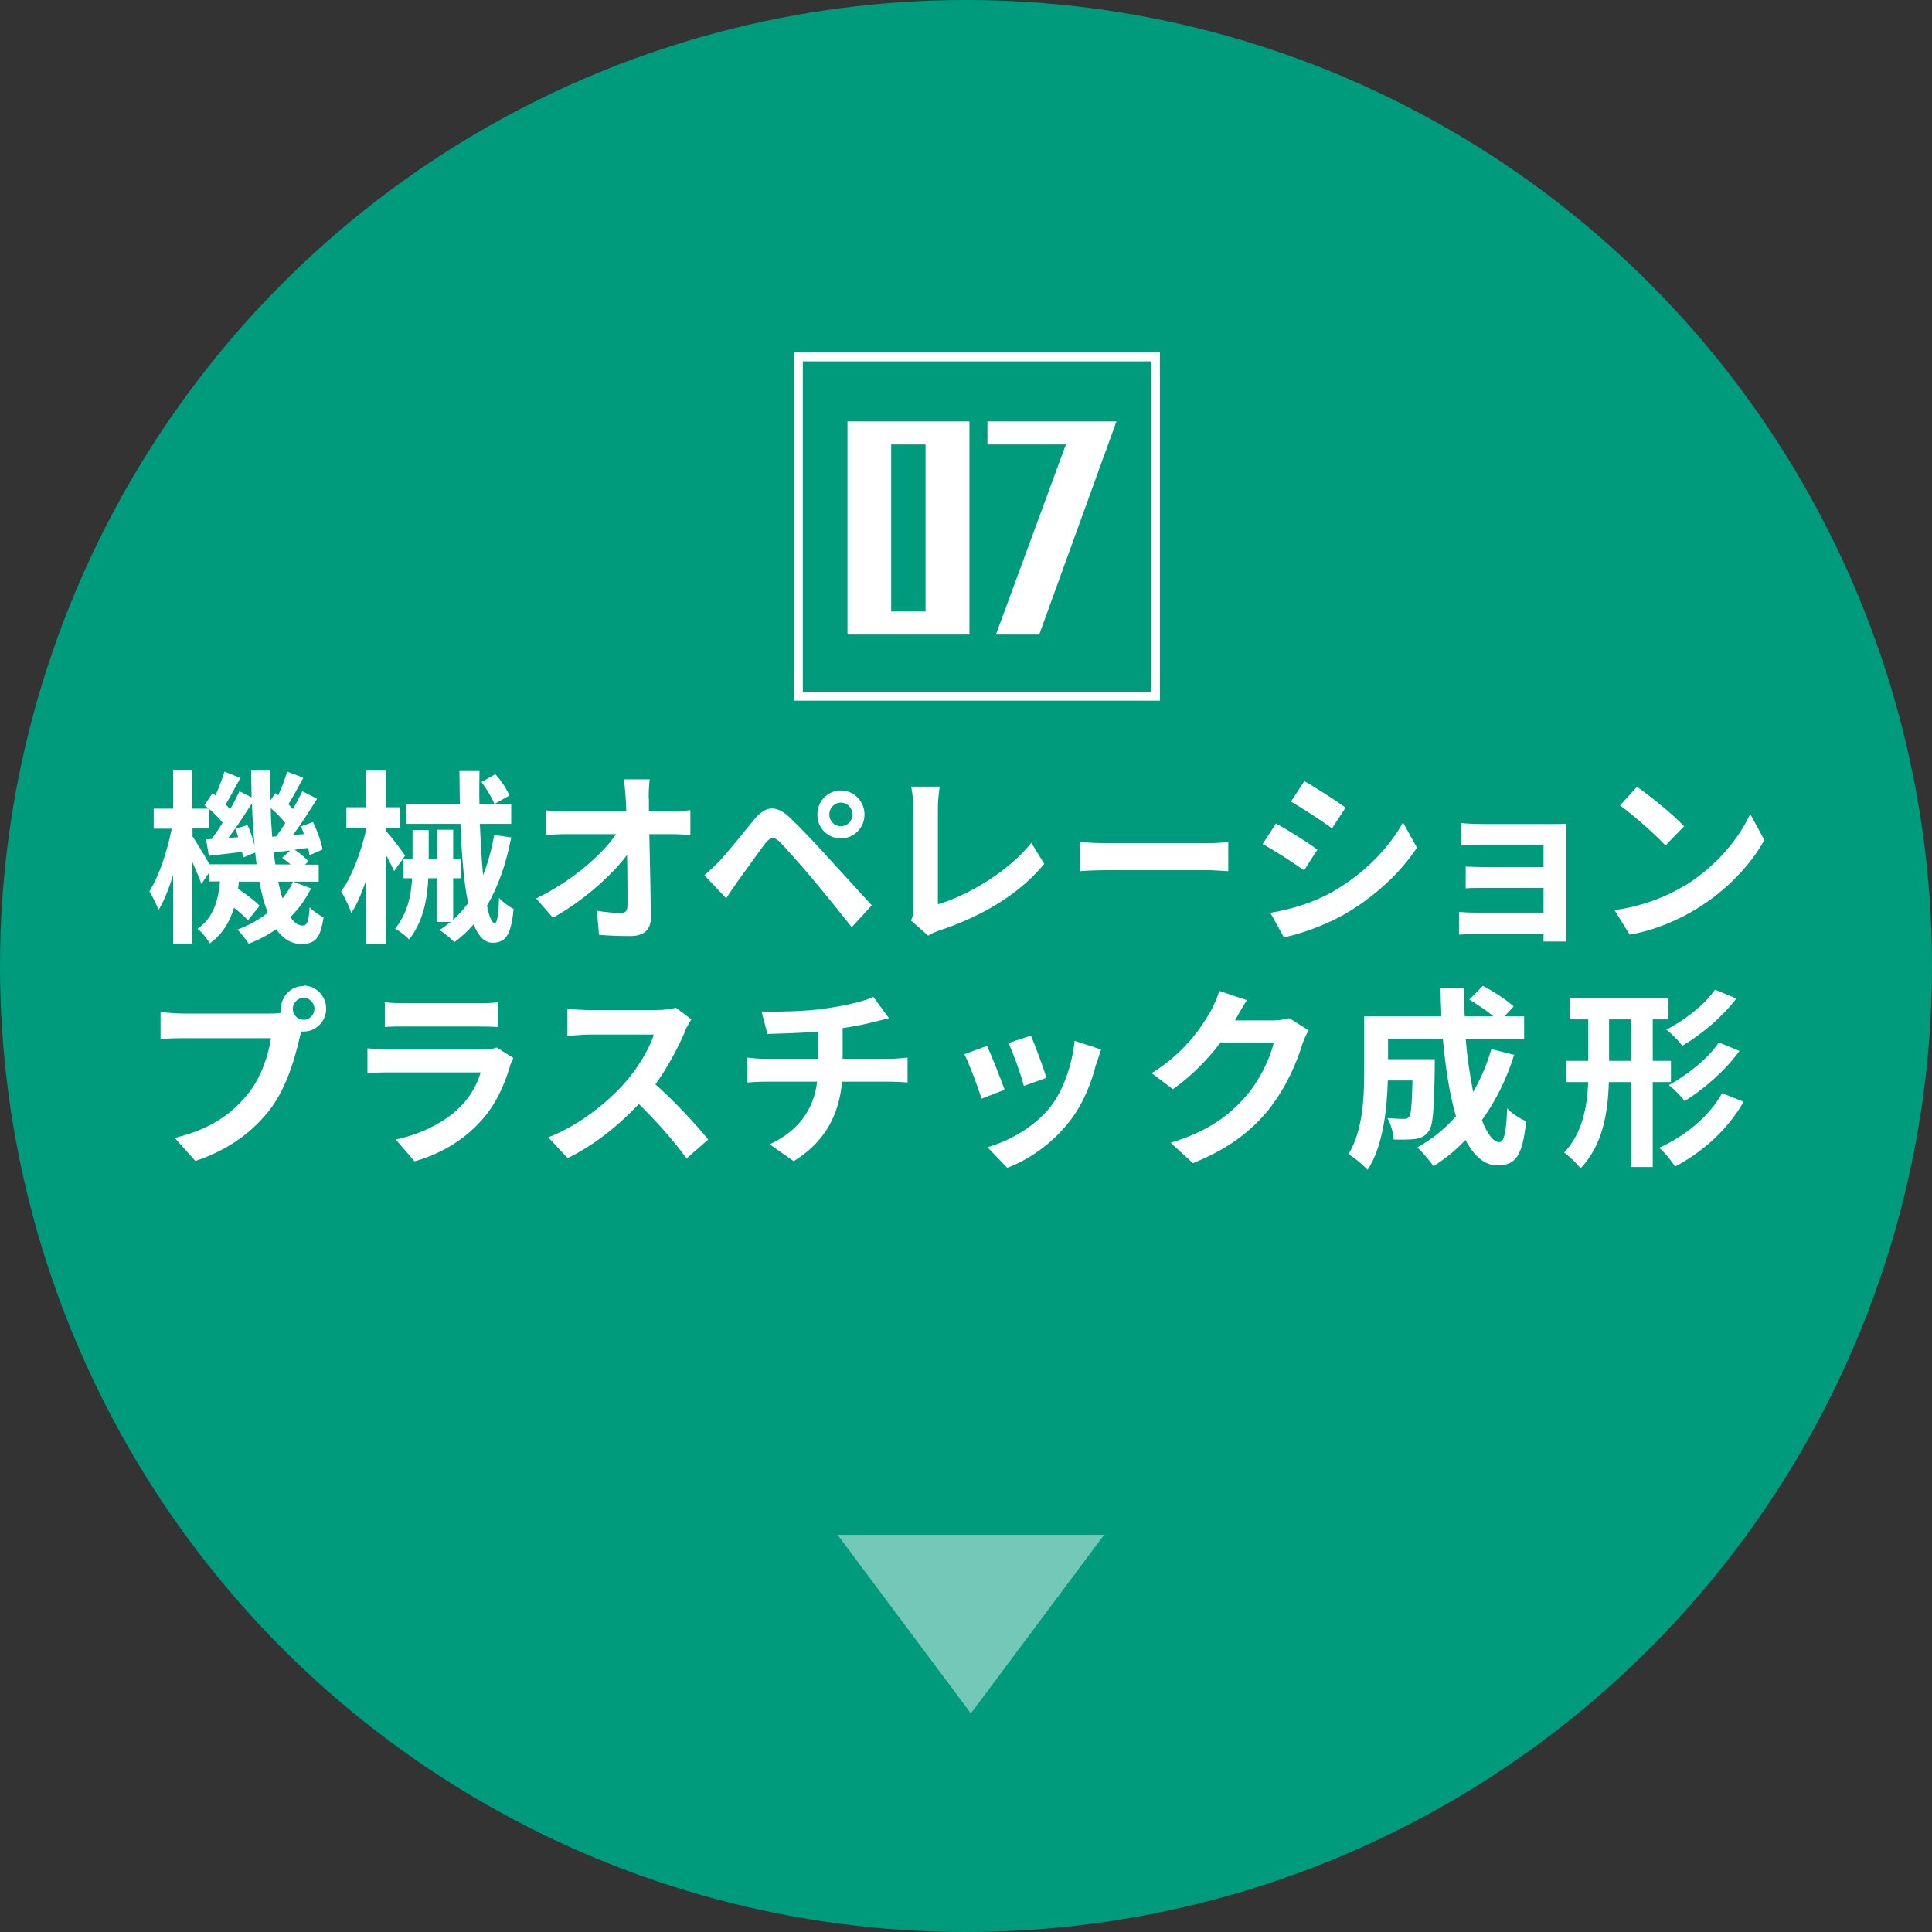 <?xml version="1.0" encoding="UTF-8"?>
<svg id="uuid-fccd9c9c-c792-400d-a59e-0367ac23012e" data-name="レイヤー 2" xmlns="http://www.w3.org/2000/svg" width="95.54" height="95.54" viewBox="0 0 95.54 95.54">
  <rect x="0" y="0" width="95.54" height="95.54" fill="#333333" stroke="none"/>
  <defs>
    <style>
      .uuid-a988a1da-e5f5-434c-8cbb-7b048f6da012 {
        fill: none;
        stroke: #fff;
        stroke-miterlimit: 10;
        stroke-width: .44px;
      }

      .uuid-cf254c4c-7585-4dcc-b113-25eb8dd732f9 {
        opacity: .45;
      }

      .uuid-cf254c4c-7585-4dcc-b113-25eb8dd732f9, .uuid-47c772f7-02eb-47b9-9958-19447bb2a7d1, .uuid-733ba87f-e1ec-410f-9f5a-cf8329b5d6fa {
        stroke-width: 0px;
      }

      .uuid-cf254c4c-7585-4dcc-b113-25eb8dd732f9, .uuid-733ba87f-e1ec-410f-9f5a-cf8329b5d6fa {
        fill: #fff;
      }

      .uuid-47c772f7-02eb-47b9-9958-19447bb2a7d1 {
        fill: #009b7d;
      }
    </style>
  </defs>
  <g id="uuid-2d0ef0d0-8e87-477a-a8cc-ada432c56b8c" data-name="layout">
    <g>
      <circle class="uuid-47c772f7-02eb-47b9-9958-19447bb2a7d1" cx="47.77" cy="47.77" r="47.77"/>
      <g>
        <rect class="uuid-a988a1da-e5f5-434c-8cbb-7b048f6da012" x="39.48" y="17.65" width="17.66" height="16.78"/>
        <g>
          <path class="uuid-733ba87f-e1ec-410f-9f5a-cf8329b5d6fa" d="m41.91,31.38v-10.54h6.03v10.54h-6.03Zm3.86-9.4h-1.7v8.26h1.7v-8.26Z"/>
          <path class="uuid-733ba87f-e1ec-410f-9f5a-cf8329b5d6fa" d="m51.39,31.38h-2.14l3.46-9.4h-3.88v-1.14h6.38l-3.82,10.54Z"/>
        </g>
      </g>
      <polygon class="uuid-cf254c4c-7585-4dcc-b113-25eb8dd732f9" points="48.01 84.73 54.6 75.9 41.42 75.9 48.01 84.73"/>
      <g>
        <path class="uuid-733ba87f-e1ec-410f-9f5a-cf8329b5d6fa" d="m15.38,43.93c-.26.53-.6,1.01-1.02,1.42.18.27.38.42.6.42s.31-.17.35-.9c.2.21.49.39.69.5-.16,1.04-.41,1.31-1.11,1.31-.5,0-.91-.27-1.23-.73-.41.29-.87.53-1.36.72-.12-.2-.38-.52-.56-.7.57-.21,1.07-.49,1.5-.83-.17-.44-.31-.95-.41-1.54h-1.02c0,.12-.03.24-.04.35.4.27.84.6,1.07.84l-.58.72c-.15-.17-.41-.4-.69-.62-.21.7-.56,1.31-1.2,1.76-.12-.22-.39-.56-.6-.72.79-.54,1.02-1.41,1.11-2.34h-.56v-.41l-.36.54c-.09-.27-.27-.7-.45-1.1v4.04h-.95v-3.38c-.21.67-.45,1.28-.72,1.72-.1-.28-.31-.68-.45-.93.47-.72.89-2,1.1-3.09h-.89v-.99h.96v-1.89h.95v1.89h.8c-.06-.06-.13-.12-.2-.17l.4-.6.15.12c.16-.39.34-.84.44-1.18l.79.31c-.25.44-.51.94-.73,1.31.08.08.16.17.22.24.18-.31.33-.61.46-.89l.6.3c0-.43-.02-.87-.02-1.32h.94c0,.51,0,1.01,0,1.49l.26-.38.14.11c.17-.38.34-.83.44-1.17l.8.3c-.25.46-.51.95-.74,1.31.08.08.16.17.23.24.17-.3.33-.61.46-.88l.73.37c-.36.58-.79,1.25-1.19,1.79l.54-.04c-.04-.13-.1-.26-.15-.38l.6-.22c.21.43.41,1,.47,1.36l-.64.28c-.02-.1-.04-.23-.07-.36l-.67.09c.26.17.54.4.68.58l-.17.16h.68v.84h-1.26l.84.32Zm-2.69-1.17c-.02-.19-.05-.39-.07-.6l-.61.25c0-.08-.02-.17-.04-.28-.58.06-1.14.14-1.64.19l-.14-.81.28-.02c.17-.24.36-.51.54-.81-.17-.21-.42-.47-.67-.68v.97h-.82v.39c.19.28.62.99.84,1.38h2.34Zm-.45-1.96c.14.31.28.71.35,1.03-.06-.67-.11-1.38-.13-2.11-.36.57-.78,1.21-1.17,1.72l.49-.04c-.04-.15-.09-.28-.14-.41l.6-.19Zm1.42.56c.14-.19.3-.42.45-.66-.19-.24-.46-.51-.72-.74,0,.5.04.96.07,1.42l.2-.02Zm.72,1.4c-.13-.12-.29-.24-.43-.34l.4-.36c-.28.03-.54.06-.79.09l-.05-.26c.03.3.06.59.11.86h.76Zm-.62.84c.06.3.13.59.21.83.21-.26.39-.53.52-.83h-.73Z"/>
        <path class="uuid-733ba87f-e1ec-410f-9f5a-cf8329b5d6fa" d="m19.5,43.09c-.09-.19-.24-.5-.41-.8v4.39h-.98v-3.16c-.22.64-.47,1.23-.74,1.63-.09-.3-.33-.79-.5-1.07.52-.69.98-1.94,1.23-3.02v-.13h-.97v-1.01h.97v-1.81h.98v1.81h.71v1.01h-.71v.15c.23.25.83,1.03.95,1.24l-.55.77Zm5.78-1.67c-.26,1.32-.65,2.44-1.2,3.37.11.54.24.86.39.86.11,0,.18-.39.21-1.25.19.22.5.44.72.55-.13,1.29-.39,1.67-1.05,1.67-.4,0-.7-.34-.93-.91-.28.33-.6.62-.95.88-.14-.15-.51-.46-.73-.6.2-.13.38-.27.55-.4h-.7v-2.16h-.41c-.05,1.05-.26,2.16-.95,3.03-.15-.17-.48-.42-.69-.54.6-.73.79-1.62.84-2.49h-.43v-.94h.45v-1.44h.8v1.44h.4v-1.46h.81v1.46h.38v.94h-.38v2.06c.27-.25.51-.52.74-.83-.22-1.05-.32-2.43-.38-3.92h-2.67v-.98h2.64c0-.53-.02-1.09-.02-1.63h.99c0,.55-.02,1.1,0,1.63h1.57v.98h-1.55c.04.94.09,1.81.16,2.54.24-.6.42-1.27.55-1.99l.88.13Zm-.78-3.13c.28.31.57.74.69,1.05l-.74.42c-.11-.29-.39-.76-.64-1.09l.68-.38Z"/>
        <path class="uuid-733ba87f-e1ec-410f-9f5a-cf8329b5d6fa" d="m32.09,39.47c0,.2,0,.42,0,.66h1.12c.3,0,.72-.04.93-.07v1.22c-.29,0-.63-.03-.87-.03h-1.16c.03,1.34.06,2.87.08,4.11,0,.59-.32.93-1.01.93-.55,0-1.05-.02-1.56-.06l-.1-1.19c.4.07.89.11,1.2.11.22,0,.31-.12.31-.39,0-.61,0-1.53-.02-2.48-.79,1.05-2.25,2.33-3.67,3.1l-.83-.95c1.75-.84,3.24-2.14,3.96-3.18h-2.45c-.32,0-.71.02-1.02.04v-1.22c.26.04.69.06,1,.06h2.97c0-.24-.02-.46-.03-.66-.03-.39-.05-.69-.09-.93h1.28c-.04.28-.05.64-.05.93Z"/>
        <path class="uuid-733ba87f-e1ec-410f-9f5a-cf8329b5d6fa" d="m35.58,42.58c.4-.42,1.11-1.32,1.73-2.07.53-.64,1.06-.74,1.76-.07.6.58,1.29,1.31,1.83,1.91.6.65,1.52,1.67,2.21,2.42l-.99,1.08c-.6-.76-1.37-1.71-1.9-2.34-.52-.63-1.32-1.52-1.64-1.86-.29-.29-.48-.27-.74.06-.35.46-.99,1.37-1.35,1.86-.21.29-.42.61-.58.85l-1.08-1.14c.27-.22.47-.42.75-.7Zm6-3.49c.65,0,1.17.53,1.17,1.19s-.52,1.18-1.17,1.18-1.16-.52-1.16-1.18.51-1.19,1.16-1.19Zm0,1.77c.31,0,.58-.26.58-.58s-.26-.59-.58-.59-.57.27-.57.59.25.58.57.58Z"/>
        <path class="uuid-733ba87f-e1ec-410f-9f5a-cf8329b5d6fa" d="m45.16,44.92v-4.97c0-.35-.04-.78-.1-1.05h1.41c-.05.36-.09.69-.09,1.05v4.77c1.46-.43,3.47-1.6,4.62-3.04l.64,1.04c-1.23,1.5-3.09,2.6-5.21,3.3-.13.05-.32.11-.53.25l-.85-.75c.11-.23.12-.39.12-.6Z"/>
        <path class="uuid-733ba87f-e1ec-410f-9f5a-cf8329b5d6fa" d="m54.86,41.7h4.83c.42,0,.82-.04,1.05-.06v1.44c-.22,0-.67-.05-1.05-.05h-4.83c-.51,0-1.11.02-1.45.05v-1.44c.32.03.98.06,1.45.06Z"/>
        <path class="uuid-733ba87f-e1ec-410f-9f5a-cf8329b5d6fa" d="m65.15,42.01l-.66,1.03c-.51-.36-1.45-.98-2.05-1.3l.66-1.02c.6.33,1.59.96,2.05,1.29Zm.73,2.1c1.53-.87,2.78-2.13,3.5-3.44l.69,1.25c-.84,1.27-2.1,2.43-3.58,3.29-.92.53-2.2.99-3,1.14l-.67-1.21c1.01-.17,2.08-.48,3.06-1.03Zm.66-4.17l-.67,1.02c-.5-.36-1.44-.98-2.03-1.32l.66-1.01c.59.33,1.58.98,2.05,1.31Z"/>
        <path class="uuid-733ba87f-e1ec-410f-9f5a-cf8329b5d6fa" d="m73.37,40.75h3.4c.22,0,.55,0,.69-.02,0,.12,0,.42,0,.61v4.6c0,.15,0,.46,0,.62h-1.13c0-.08,0-.23,0-.37h-3.41c-.25,0-.62.02-.77.03v-1.13c.15.02.46.04.78.04h3.4v-1.22h-2.87c-.34,0-.77,0-.98.02v-1.08c.23.02.64.03.98.03h2.87v-1.11h-2.97c-.33,0-.9.02-1.11.04v-1.11c.23.03.78.05,1.11.05Z"/>
        <path class="uuid-733ba87f-e1ec-410f-9f5a-cf8329b5d6fa" d="m83.28,43.82c1.54-.93,2.71-2.33,3.27-3.57l.7,1.29c-.68,1.24-1.88,2.5-3.33,3.39-.91.56-2.07,1.07-3.33,1.29l-.75-1.21c1.4-.2,2.57-.67,3.44-1.2Zm0-2.96l-.92.95c-.47-.51-1.59-1.51-2.25-1.98l.84-.92c.63.43,1.8,1.38,2.32,1.94Z"/>
      </g>
      <g>
        <path class="uuid-733ba87f-e1ec-410f-9f5a-cf8329b5d6fa" d="m15.02,48.74c.61,0,1.11.52,1.11,1.14s-.5,1.13-1.11,1.13c-.04,0-.08,0-.12,0-.03.1-.05.2-.08.29-.21.93-.62,2.41-1.4,3.47-.84,1.14-2.09,2.09-3.76,2.64l-1.02-1.14c1.85-.44,2.91-1.27,3.67-2.24.62-.79.97-1.87,1.09-2.69h-4.35c-.43,0-.88.02-1.11.04v-1.34c.27.04.8.08,1.11.08h4.33c.13,0,.34,0,.53-.04,0-.06-.02-.11-.02-.18,0-.63.5-1.14,1.12-1.14Zm0,1.69c.29,0,.53-.25.53-.54s-.24-.55-.53-.55-.54.25-.54.55.24.54.54.54Z"/>
        <path class="uuid-733ba87f-e1ec-410f-9f5a-cf8329b5d6fa" d="m25.22,52.73c-.28.92-.68,1.85-1.38,2.64-.94,1.07-2.14,1.72-3.34,2.06l-.93-1.08c1.4-.3,2.53-.93,3.24-1.67.51-.52.8-1.12.96-1.65h-4.52c-.22,0-.69,0-1.08.05v-1.24c.39.03.79.06,1.08.06h4.63c.3,0,.55-.04.68-.1l.83.52c-.07.12-.14.3-.18.4Zm-5.22-3.12h3.6c.29,0,.75,0,1.01-.05v1.23c-.25-.02-.69-.03-1.03-.03h-3.58c-.3,0-.7,0-.97.03v-1.23c.26.04.65.05.97.05Z"/>
        <path class="uuid-733ba87f-e1ec-410f-9f5a-cf8329b5d6fa" d="m33.88,51c-.32.74-.84,1.76-1.47,2.62.93.82,2.06,2.04,2.61,2.73l-1.07.94c-.61-.86-1.48-1.83-2.36-2.7-.99,1.07-2.24,2.06-3.52,2.68l-.96-1.03c1.51-.57,2.96-1.74,3.83-2.74.62-.71,1.19-1.66,1.39-2.34h-3.17c-.39,0-.91.06-1.1.07v-1.35c.25.04.82.07,1.1.07h3.3c.4,0,.78-.06.96-.12l.77.58c-.07.1-.24.4-.33.59Z"/>
        <path class="uuid-733ba87f-e1ec-410f-9f5a-cf8329b5d6fa" d="m40.83,49.87c.93-.13,1.89-.35,2.36-.57l.77,1.05c-.32.08-.56.14-.72.18-.46.12-1.01.23-1.57.31v1.52h2.36c.21,0,.65-.04.85-.06v1.23c-.25-.02-.57-.04-.82-.04h-2.42c-.14,1.6-.81,2.96-2.39,3.93l-1.19-.83c1.42-.67,2.17-1.69,2.35-3.1h-2.57c-.29,0-.64.02-.88.04v-1.23c.25.03.57.06.86.06h2.64v-1.35c-.9.08-1.88.1-2.51.12l-.29-1.11c.71.02,2.16,0,3.19-.15Z"/>
        <path class="uuid-733ba87f-e1ec-410f-9f5a-cf8329b5d6fa" d="m49.68,53.89l-1.14.44c-.16-.52-.63-1.78-.85-2.2l1.12-.41c.23.49.68,1.64.87,2.17Zm4.53-1.29c-.24.96-.64,1.96-1.27,2.79-.87,1.14-2.04,1.95-3.13,2.36l-.98-1.02c1.03-.28,2.33-1,3.11-1.99.64-.81,1.08-2.08,1.2-3.27l1.31.43c-.11.31-.17.51-.22.7Zm-2.46.7l-1.12.4c-.11-.47-.52-1.62-.76-2.12l1.11-.37c.18.41.64,1.65.77,2.09Z"/>
        <path class="uuid-733ba87f-e1ec-410f-9f5a-cf8329b5d6fa" d="m61.1,50.41s-.02.03-.03.05h1.88c.29,0,.6-.05.81-.11l.95.6c-.1.18-.23.45-.31.69-.25.85-.79,2.12-1.63,3.19-.89,1.11-2.02,1.98-3.78,2.69l-1.1-1.01c1.92-.58,2.96-1.41,3.77-2.36.64-.74,1.18-1.89,1.33-2.6h-2.63c-.63.83-1.44,1.67-2.36,2.31l-1.05-.79c1.64-1.02,2.45-2.25,2.92-3.07.14-.24.34-.68.42-1l1.37.46c-.21.33-.46.76-.57.97Z"/>
        <path class="uuid-733ba87f-e1ec-410f-9f5a-cf8329b5d6fa" d="m74.89,52.12c-.38,1.24-.94,2.35-1.61,3.27.27.69.57,1.09.87,1.09.22,0,.34-.48.38-1.67.25.27.65.51.94.64-.18,1.76-.55,2.18-1.42,2.18-.65,0-1.17-.48-1.58-1.26-.48.51-1,.93-1.58,1.3-.17-.25-.57-.72-.8-.93.72-.4,1.37-.92,1.91-1.54-.32-1.08-.52-2.41-.65-3.84h-2.71v1.02h2.31s0,.3,0,.43c-.03,2-.08,2.85-.3,3.13-.18.25-.36.33-.65.38-.24.04-.65.04-1.08.03-.02-.33-.14-.77-.31-1.06.34.03.65.04.8.04.13,0,.21-.02.28-.11.09-.13.13-.59.16-1.79h-1.22c-.04,1.39-.23,3.25-1,4.42-.2-.22-.69-.64-.95-.77.71-1.14.78-2.8.78-4.04v-2.78h3.82c-.02-.47-.04-.93-.04-1.41h1.17c0,.48,0,.94.02,1.41h1.43c-.35-.29-.81-.59-1.2-.83l.67-.68c.51.27,1.2.71,1.52,1.02l-.45.49h.97v1.13h-2.89c.08.95.22,1.85.37,2.61.37-.64.67-1.34.9-2.12l1.11.28Z"/>
        <path class="uuid-733ba87f-e1ec-410f-9f5a-cf8329b5d6fa" d="m81.73,53.51v4.2h-1.08v-4.2h-1.09c-.05,1.55-.3,3.1-1.4,4.27-.17-.23-.56-.61-.81-.78.9-.97,1.13-2.21,1.19-3.49h-1.08v-1.05h1.08v-2.05h-.92v-1.06h4.89v1.06h-.78v2.05h.9v1.05h-.9Zm-1.08-1.05v-2.05h-1.08v2.05h1.08Zm5.57,2.03c-.79,1.38-2.02,2.48-3.39,3.2-.18-.3-.5-.69-.78-.93,1.24-.56,2.47-1.53,3.11-2.7l1.06.42Zm-.35-5.12c-.71.94-1.72,1.77-2.68,2.35-.17-.25-.5-.59-.79-.8.86-.44,1.88-1.21,2.41-1.98l1.06.44Zm.15,2.6c-.71.98-1.75,1.88-2.71,2.48-.18-.24-.5-.57-.78-.79.87-.48,1.93-1.3,2.47-2.11l1.02.42Z"/>
      </g>
    </g>
  </g>
</svg>